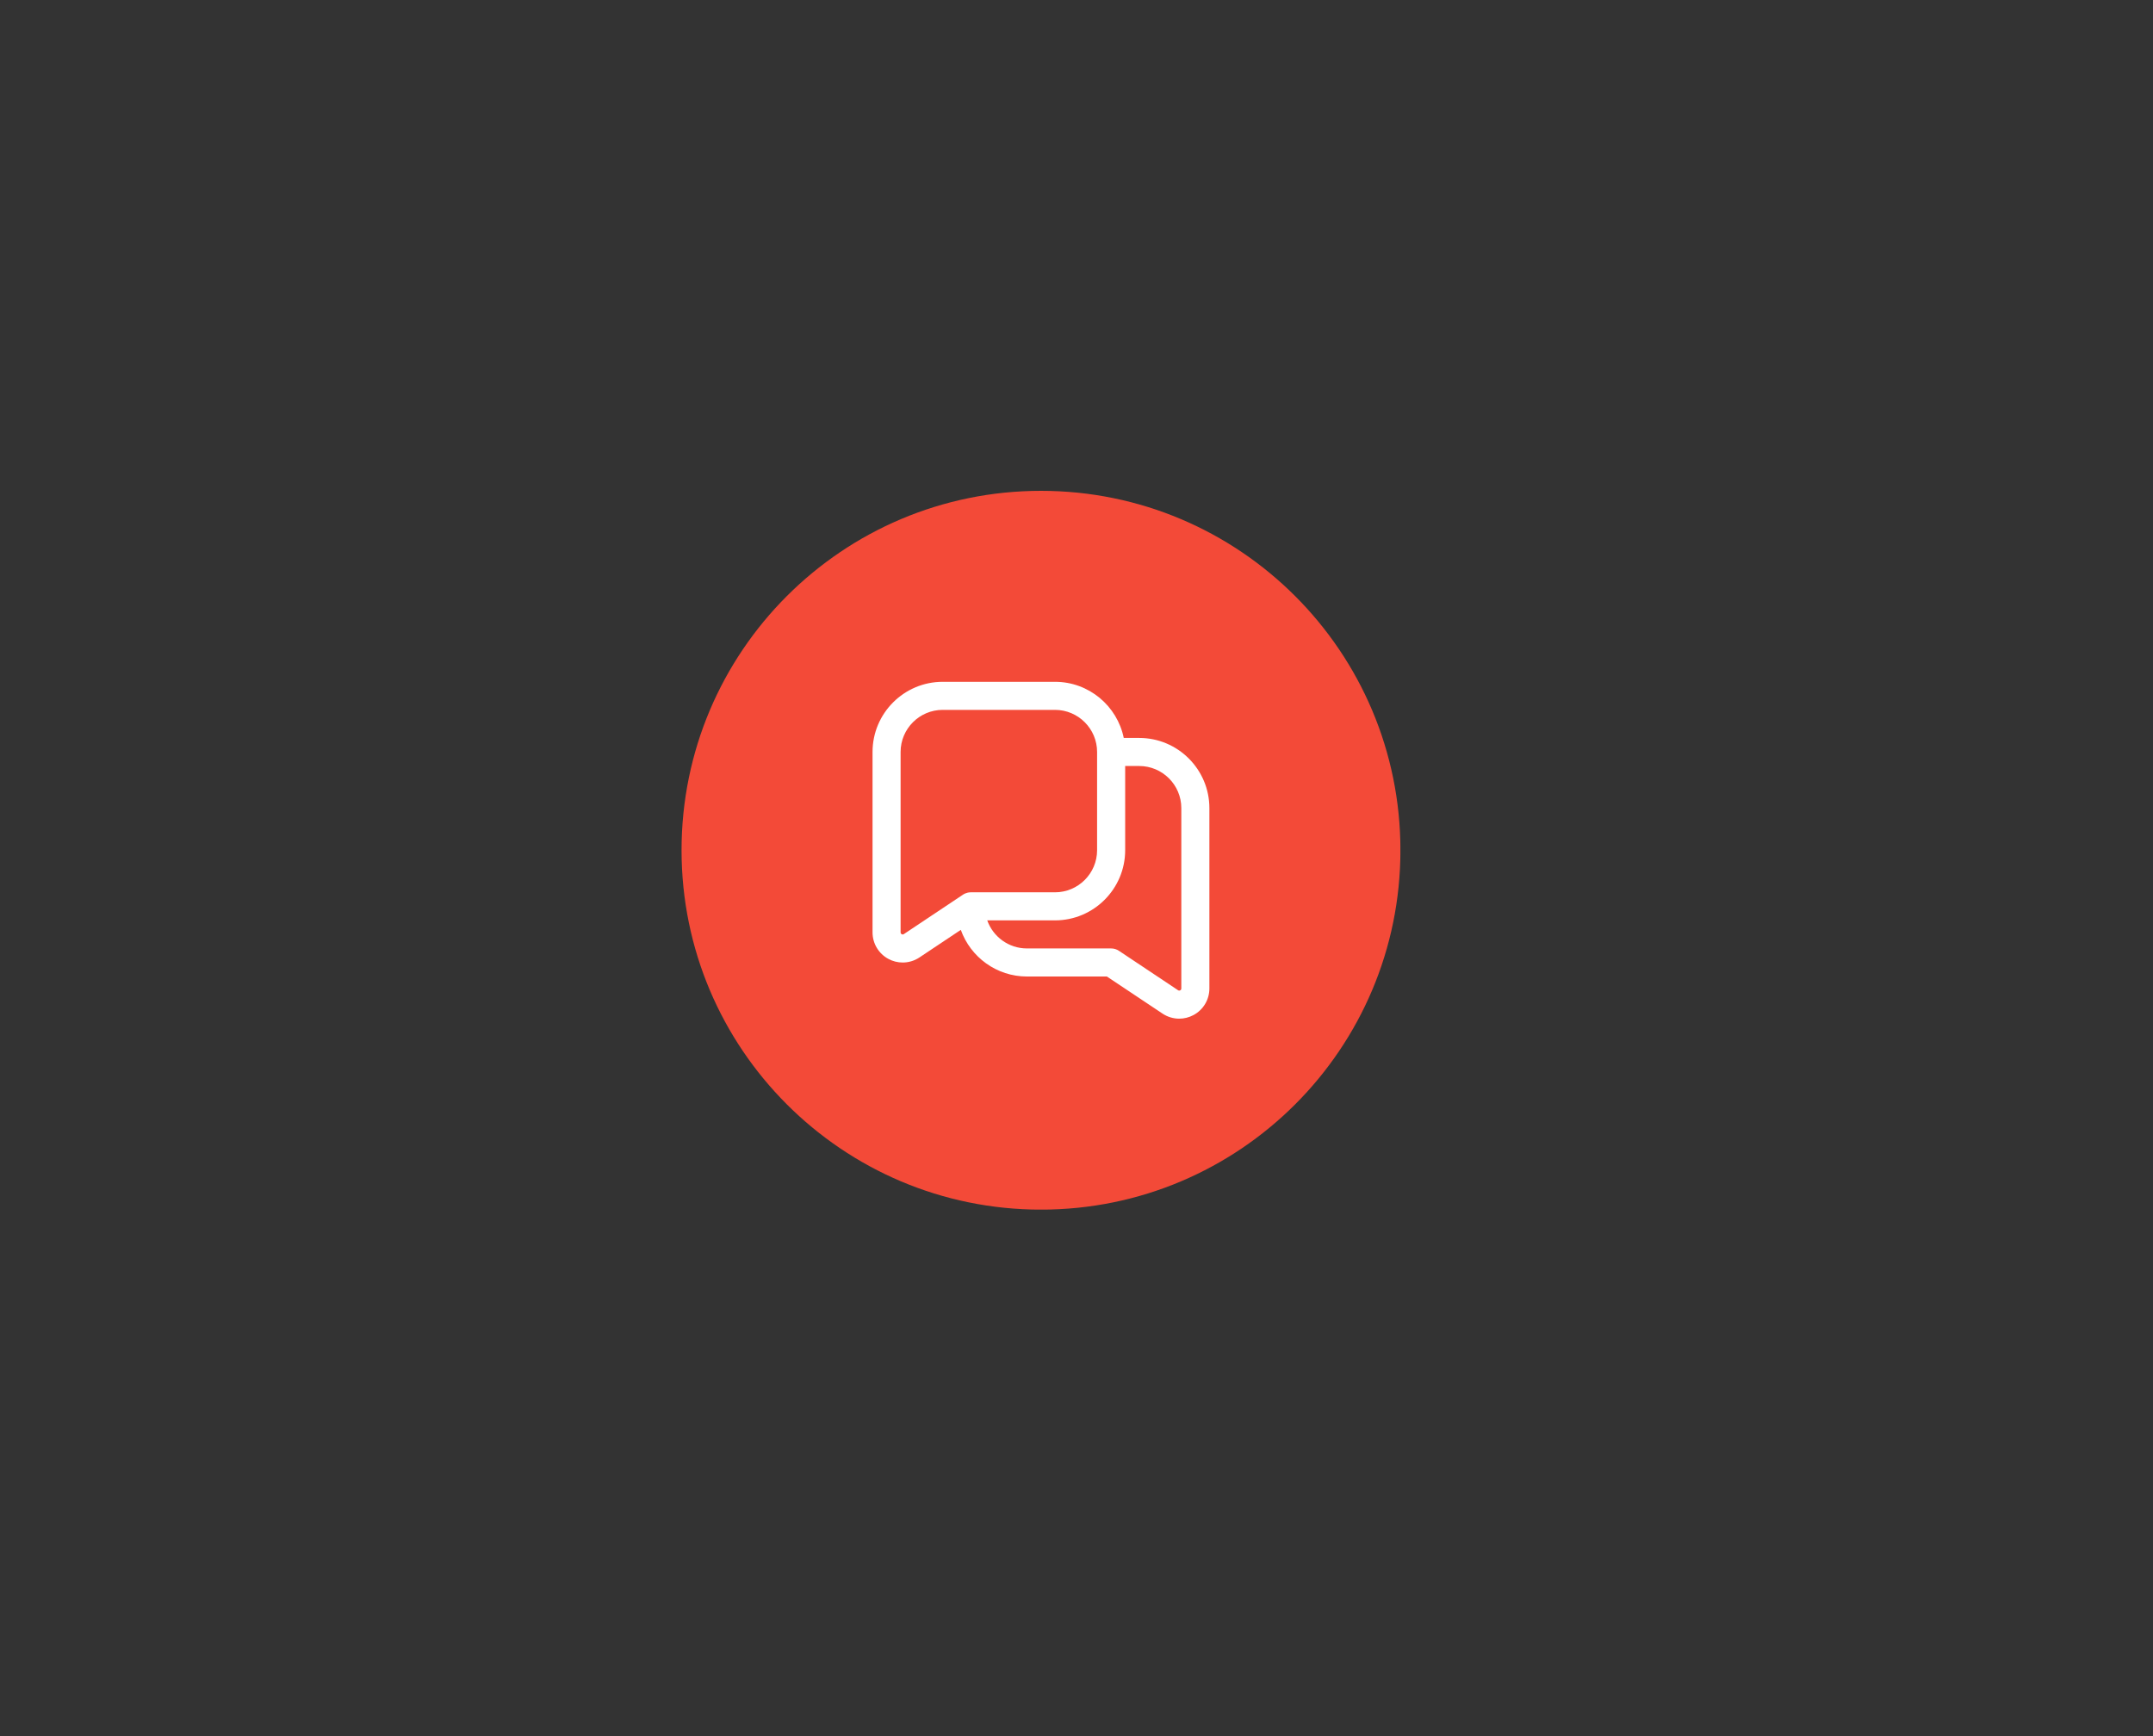 <?xml version="1.0" encoding="UTF-8"?> <svg xmlns="http://www.w3.org/2000/svg" xmlns:xlink="http://www.w3.org/1999/xlink" width="2480" zoomAndPan="magnify" viewBox="0 0 1860 1500" height="2000" preserveAspectRatio="xMidYMid meet" version="1.0"><rect x="0" y="0" width="1860" height="1500" fill="#333333" stroke="none"/><defs><clipPath id="249d9b6c6b"><path d="M 588.801 424.082 L 1210 424.082 L 1210 1046 L 588.801 1046 Z M 588.801 424.082 " clip-rule="nonzero"></path></clipPath><clipPath id="179c0d08f6"><path d="M 588.801 734.602 C 588.801 563.094 727.812 424.082 899.324 424.082 C 1070.832 424.082 1209.844 563.094 1209.844 734.602 C 1209.844 906.109 1070.832 1045.121 899.324 1045.121 C 727.812 1045.121 588.801 906.051 588.801 734.602 Z M 588.801 734.602 " clip-rule="nonzero"></path></clipPath><clipPath id="1fc843a449"><path d="M 753.84 589.078 L 1044.801 589.078 L 1044.801 880.078 L 753.84 880.078 Z M 753.84 589.078 " clip-rule="nonzero"></path></clipPath></defs><g clip-path="url(#249d9b6c6b)"><g clip-path="url(#179c0d08f6)"><path fill="#f34a38" d="M 588.801 424.082 L 1209.793 424.082 L 1209.793 1045.074 L 588.801 1045.074 Z M 588.801 424.082 " fill-opacity="1" fill-rule="nonzero"></path></g></g><g clip-path="url(#1fc843a449)"><path fill="#ffffff" d="M 984.176 637.578 L 970.824 637.578 C 965.188 609.945 940.695 589.078 911.426 589.078 L 814.426 589.078 C 780.996 589.078 753.801 616.277 753.801 649.703 L 753.801 805.559 C 753.801 815.188 759.074 823.988 767.551 828.523 C 771.406 830.598 775.637 831.617 779.855 831.617 C 784.902 831.617 789.934 830.148 794.285 827.25 L 830.055 803.402 C 838.434 826.863 860.863 843.703 887.176 843.703 L 956.25 843.703 L 1004.316 875.75 C 1008.68 878.66 1013.699 880.129 1018.742 880.129 C 1022.965 880.129 1027.184 879.098 1031.051 877.023 C 1039.539 872.488 1044.801 863.688 1044.801 854.059 L 1044.801 698.203 C 1044.801 664.777 1017.605 637.578 984.176 637.578 Z M 780.84 807.074 C 780.609 807.219 779.93 807.656 778.996 807.16 C 778.039 806.648 778.039 805.836 778.039 805.57 L 778.039 649.703 C 778.039 629.648 794.359 613.328 814.414 613.328 L 911.414 613.328 C 931.469 613.328 947.789 629.648 947.789 649.703 L 947.789 734.578 C 947.789 754.633 931.469 770.953 911.414 770.953 L 838.664 770.953 C 834.699 770.953 832.102 772.883 831.812 773.074 L 780.828 807.074 Z M 1020.551 854.07 C 1020.551 854.324 1020.551 855.148 1019.594 855.66 C 1018.633 856.156 1017.98 855.719 1017.762 855.574 L 966.656 821.492 C 964.668 820.168 962.324 819.453 959.926 819.453 L 887.176 819.453 C 871.363 819.453 857.895 809.316 852.887 795.203 L 911.426 795.203 C 944.855 795.203 972.051 768.008 972.051 734.578 L 972.051 661.828 L 984.176 661.828 C 1004.23 661.828 1020.551 678.148 1020.551 698.203 Z M 1020.551 854.07 " fill-opacity="1" fill-rule="nonzero"></path></g></svg> 